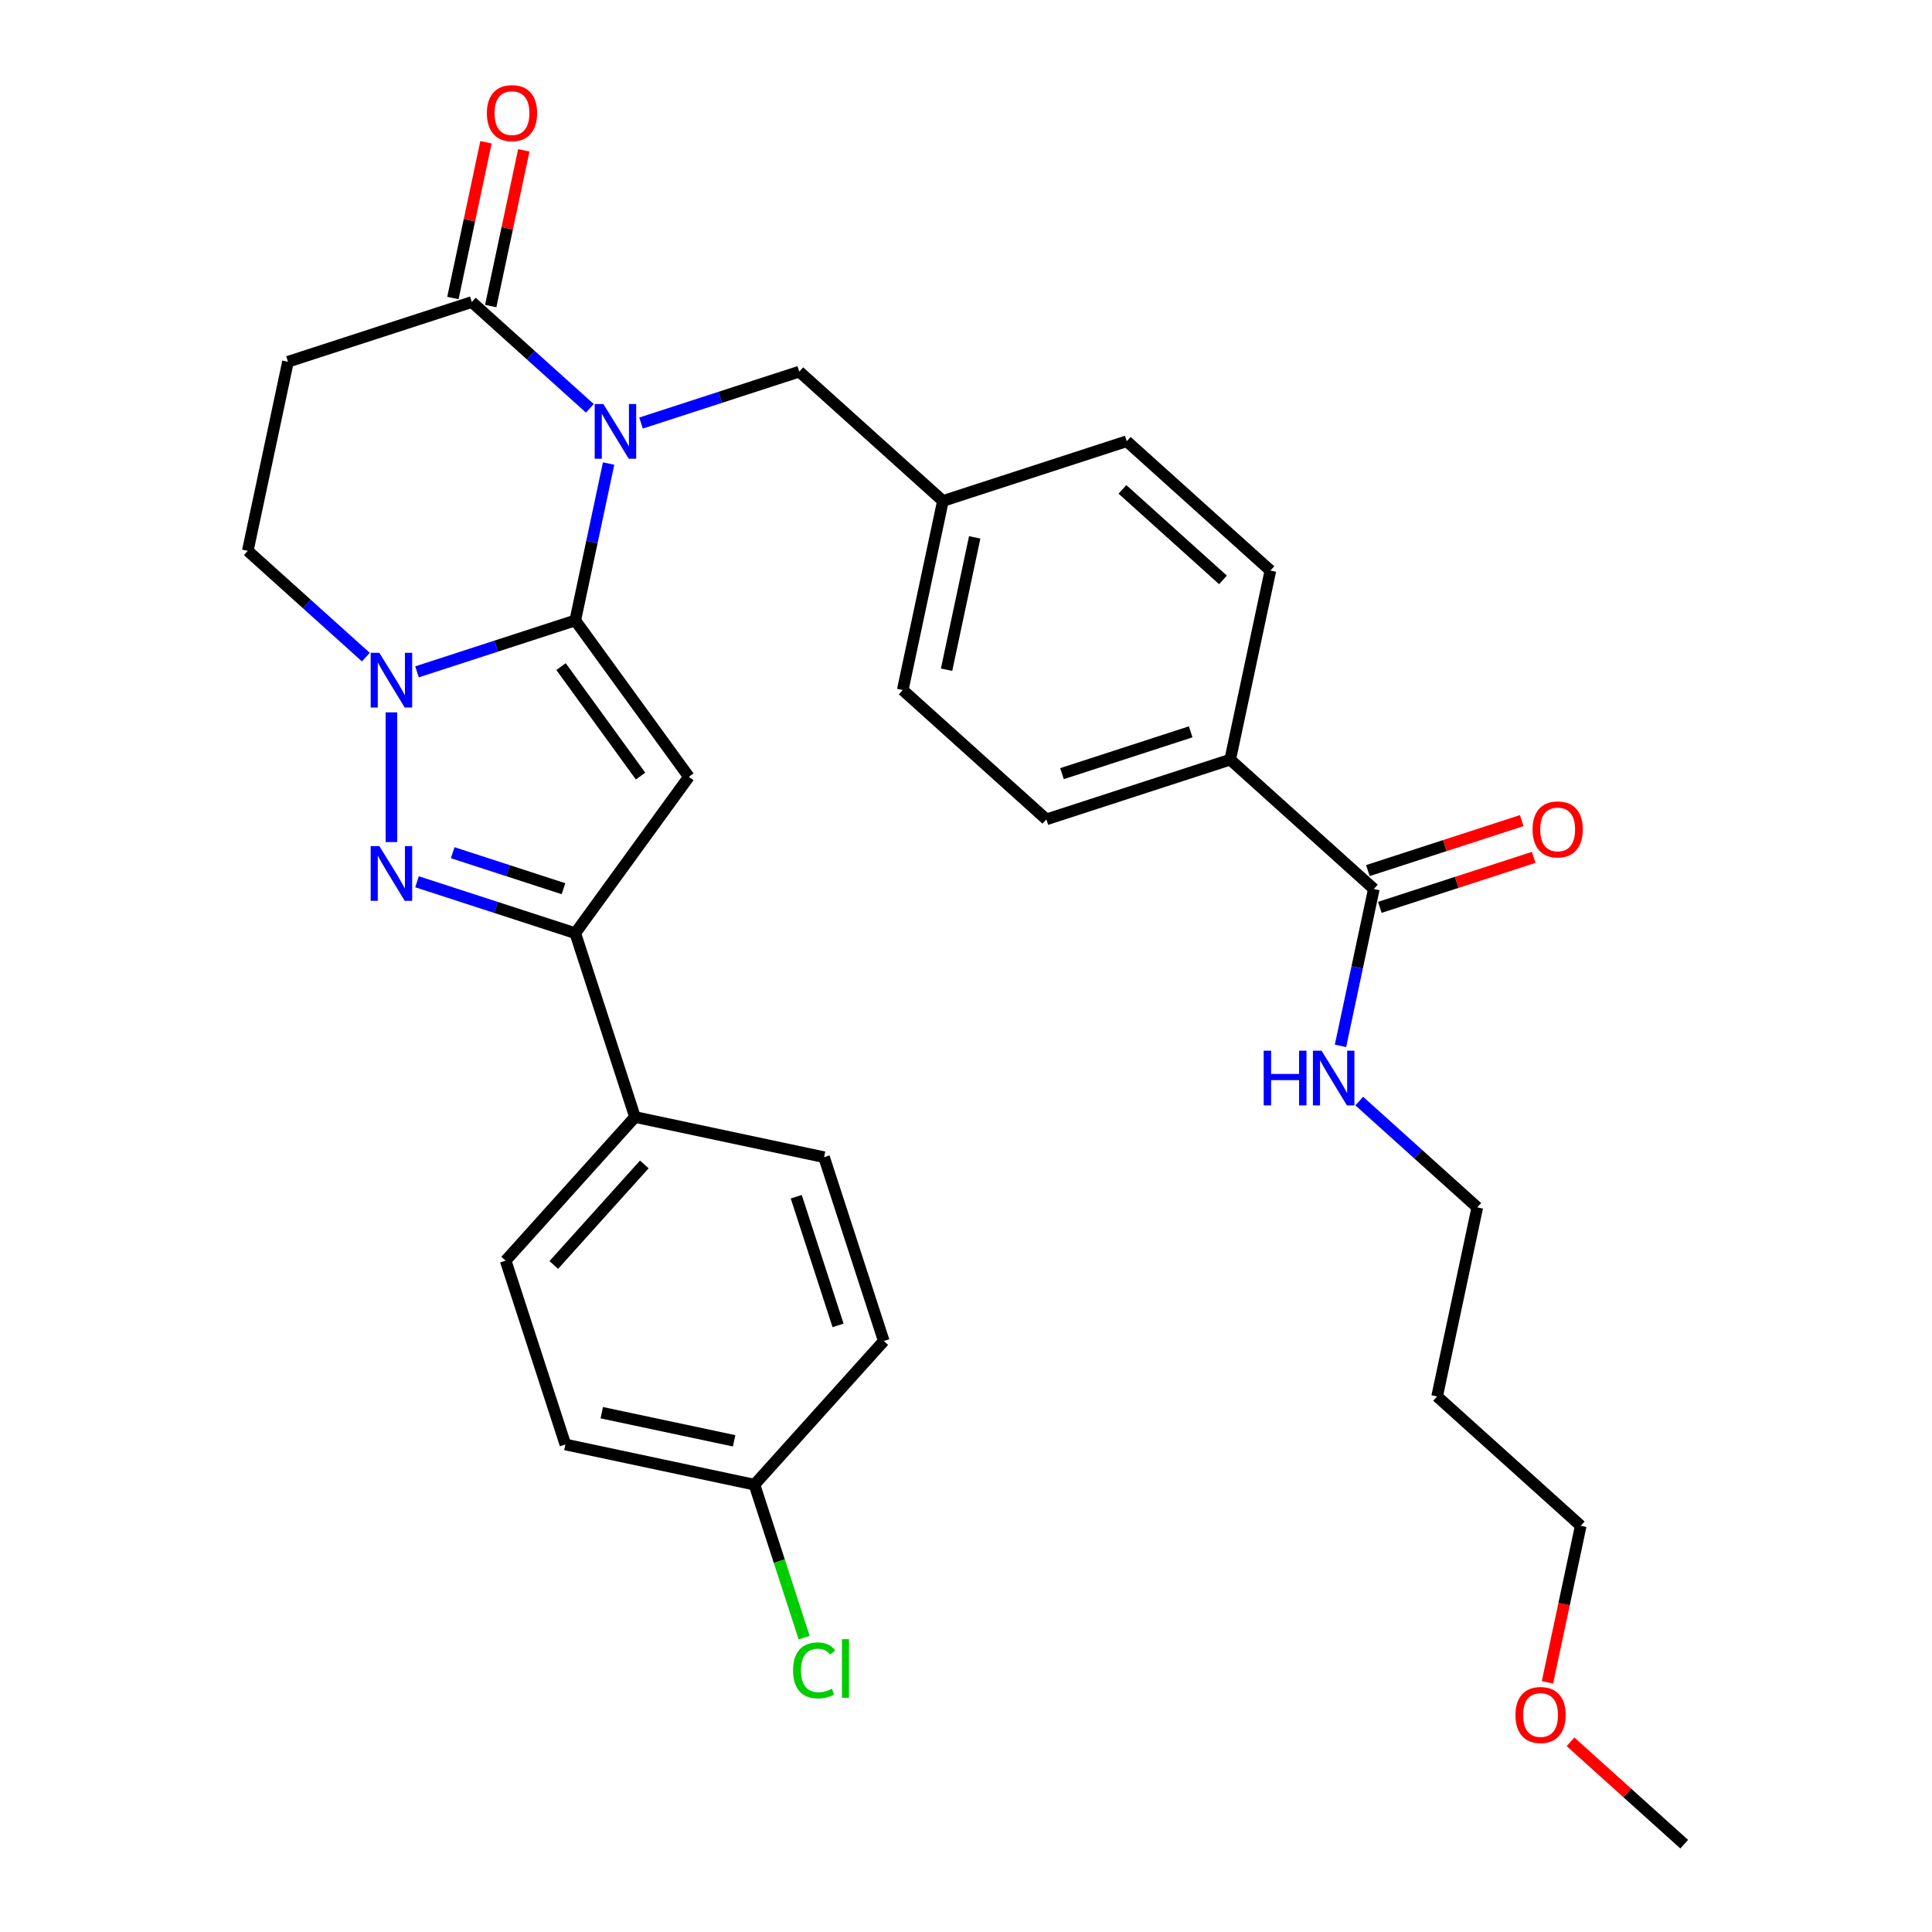 <?xml version='1.0' encoding='iso-8859-1'?>
<svg version='1.1' baseProfile='full'
              xmlns='http://www.w3.org/2000/svg'
                      xmlns:rdkit='http://www.rdkit.org/xml'
                      xmlns:xlink='http://www.w3.org/1999/xlink'
                  xml:space='preserve'
width='1000px' height='1000px' viewBox='0 0 1000 1000'>
<!-- END OF HEADER -->
<rect style='opacity:1.0;fill:#FFFFFF;stroke:none' width='1000' height='1000' x='0' y='0'> </rect>
<path class='bond-0' d='M 297.754,321.134 L 306.384,280.535' style='fill:none;fill-rule:evenodd;stroke:#000000;stroke-width:6px;stroke-linecap:butt;stroke-linejoin:miter;stroke-opacity:1' />
<path class='bond-0' d='M 306.384,280.535 L 315.014,239.935' style='fill:none;fill-rule:evenodd;stroke:#0000FF;stroke-width:6px;stroke-linecap:butt;stroke-linejoin:miter;stroke-opacity:1' />
<path class='bond-1' d='M 297.754,321.134 L 356.56,402.073' style='fill:none;fill-rule:evenodd;stroke:#000000;stroke-width:6px;stroke-linecap:butt;stroke-linejoin:miter;stroke-opacity:1' />
<path class='bond-1' d='M 290.387,345.036 L 331.551,401.693' style='fill:none;fill-rule:evenodd;stroke:#000000;stroke-width:6px;stroke-linecap:butt;stroke-linejoin:miter;stroke-opacity:1' />
<path class='bond-2' d='M 297.754,321.134 L 256.8,334.441' style='fill:none;fill-rule:evenodd;stroke:#000000;stroke-width:6px;stroke-linecap:butt;stroke-linejoin:miter;stroke-opacity:1' />
<path class='bond-2' d='M 256.8,334.441 L 215.846,347.748' style='fill:none;fill-rule:evenodd;stroke:#0000FF;stroke-width:6px;stroke-linecap:butt;stroke-linejoin:miter;stroke-opacity:1' />
<path class='bond-5' d='M 305.314,211.352 L 274.76,183.841' style='fill:none;fill-rule:evenodd;stroke:#0000FF;stroke-width:6px;stroke-linecap:butt;stroke-linejoin:miter;stroke-opacity:1' />
<path class='bond-5' d='M 274.76,183.841 L 244.206,156.33' style='fill:none;fill-rule:evenodd;stroke:#000000;stroke-width:6px;stroke-linecap:butt;stroke-linejoin:miter;stroke-opacity:1' />
<path class='bond-8' d='M 331.796,218.972 L 372.751,205.665' style='fill:none;fill-rule:evenodd;stroke:#0000FF;stroke-width:6px;stroke-linecap:butt;stroke-linejoin:miter;stroke-opacity:1' />
<path class='bond-8' d='M 372.751,205.665 L 413.705,192.358' style='fill:none;fill-rule:evenodd;stroke:#000000;stroke-width:6px;stroke-linecap:butt;stroke-linejoin:miter;stroke-opacity:1' />
<path class='bond-4' d='M 356.56,402.073 L 297.754,483.012' style='fill:none;fill-rule:evenodd;stroke:#000000;stroke-width:6px;stroke-linecap:butt;stroke-linejoin:miter;stroke-opacity:1' />
<path class='bond-3' d='M 202.605,368.711 L 202.605,435.851' style='fill:none;fill-rule:evenodd;stroke:#0000FF;stroke-width:6px;stroke-linecap:butt;stroke-linejoin:miter;stroke-opacity:1' />
<path class='bond-9' d='M 189.364,340.127 L 158.81,312.617' style='fill:none;fill-rule:evenodd;stroke:#0000FF;stroke-width:6px;stroke-linecap:butt;stroke-linejoin:miter;stroke-opacity:1' />
<path class='bond-9' d='M 158.81,312.617 L 128.256,285.106' style='fill:none;fill-rule:evenodd;stroke:#000000;stroke-width:6px;stroke-linecap:butt;stroke-linejoin:miter;stroke-opacity:1' />
<path class='bond-31' d='M 215.846,456.398 L 256.8,469.705' style='fill:none;fill-rule:evenodd;stroke:#0000FF;stroke-width:6px;stroke-linecap:butt;stroke-linejoin:miter;stroke-opacity:1' />
<path class='bond-31' d='M 256.8,469.705 L 297.754,483.012' style='fill:none;fill-rule:evenodd;stroke:#000000;stroke-width:6px;stroke-linecap:butt;stroke-linejoin:miter;stroke-opacity:1' />
<path class='bond-31' d='M 234.315,441.36 L 262.983,450.675' style='fill:none;fill-rule:evenodd;stroke:#0000FF;stroke-width:6px;stroke-linecap:butt;stroke-linejoin:miter;stroke-opacity:1' />
<path class='bond-31' d='M 262.983,450.675 L 291.651,459.99' style='fill:none;fill-rule:evenodd;stroke:#000000;stroke-width:6px;stroke-linecap:butt;stroke-linejoin:miter;stroke-opacity:1' />
<path class='bond-10' d='M 297.754,483.012 L 328.67,578.162' style='fill:none;fill-rule:evenodd;stroke:#000000;stroke-width:6px;stroke-linecap:butt;stroke-linejoin:miter;stroke-opacity:1' />
<path class='bond-12' d='M 253.992,158.41 L 262.558,118.111' style='fill:none;fill-rule:evenodd;stroke:#000000;stroke-width:6px;stroke-linecap:butt;stroke-linejoin:miter;stroke-opacity:1' />
<path class='bond-12' d='M 262.558,118.111 L 271.124,77.811' style='fill:none;fill-rule:evenodd;stroke:#FF0000;stroke-width:6px;stroke-linecap:butt;stroke-linejoin:miter;stroke-opacity:1' />
<path class='bond-12' d='M 234.42,154.25 L 242.986,113.951' style='fill:none;fill-rule:evenodd;stroke:#000000;stroke-width:6px;stroke-linecap:butt;stroke-linejoin:miter;stroke-opacity:1' />
<path class='bond-12' d='M 242.986,113.951 L 251.552,73.651' style='fill:none;fill-rule:evenodd;stroke:#FF0000;stroke-width:6px;stroke-linecap:butt;stroke-linejoin:miter;stroke-opacity:1' />
<path class='bond-32' d='M 244.206,156.33 L 149.057,187.246' style='fill:none;fill-rule:evenodd;stroke:#000000;stroke-width:6px;stroke-linecap:butt;stroke-linejoin:miter;stroke-opacity:1' />
<path class='bond-6' d='M 149.057,187.246 L 128.256,285.106' style='fill:none;fill-rule:evenodd;stroke:#000000;stroke-width:6px;stroke-linecap:butt;stroke-linejoin:miter;stroke-opacity:1' />
<path class='bond-7' d='M 711.1,460.134 L 636.751,393.19' style='fill:none;fill-rule:evenodd;stroke:#000000;stroke-width:6px;stroke-linecap:butt;stroke-linejoin:miter;stroke-opacity:1' />
<path class='bond-13' d='M 714.191,469.649 L 754.016,456.709' style='fill:none;fill-rule:evenodd;stroke:#000000;stroke-width:6px;stroke-linecap:butt;stroke-linejoin:miter;stroke-opacity:1' />
<path class='bond-13' d='M 754.016,456.709 L 793.84,443.769' style='fill:none;fill-rule:evenodd;stroke:#FF0000;stroke-width:6px;stroke-linecap:butt;stroke-linejoin:miter;stroke-opacity:1' />
<path class='bond-13' d='M 708.008,450.619 L 747.833,437.679' style='fill:none;fill-rule:evenodd;stroke:#000000;stroke-width:6px;stroke-linecap:butt;stroke-linejoin:miter;stroke-opacity:1' />
<path class='bond-13' d='M 747.833,437.679 L 787.657,424.74' style='fill:none;fill-rule:evenodd;stroke:#FF0000;stroke-width:6px;stroke-linecap:butt;stroke-linejoin:miter;stroke-opacity:1' />
<path class='bond-14' d='M 711.1,460.134 L 702.47,500.733' style='fill:none;fill-rule:evenodd;stroke:#000000;stroke-width:6px;stroke-linecap:butt;stroke-linejoin:miter;stroke-opacity:1' />
<path class='bond-14' d='M 702.47,500.733 L 693.841,541.333' style='fill:none;fill-rule:evenodd;stroke:#0000FF;stroke-width:6px;stroke-linecap:butt;stroke-linejoin:miter;stroke-opacity:1' />
<path class='bond-19' d='M 413.705,192.358 L 488.054,259.302' style='fill:none;fill-rule:evenodd;stroke:#000000;stroke-width:6px;stroke-linecap:butt;stroke-linejoin:miter;stroke-opacity:1' />
<path class='bond-15' d='M 328.67,578.162 L 261.726,652.51' style='fill:none;fill-rule:evenodd;stroke:#000000;stroke-width:6px;stroke-linecap:butt;stroke-linejoin:miter;stroke-opacity:1' />
<path class='bond-15' d='M 333.499,602.703 L 286.638,654.747' style='fill:none;fill-rule:evenodd;stroke:#000000;stroke-width:6px;stroke-linecap:butt;stroke-linejoin:miter;stroke-opacity:1' />
<path class='bond-16' d='M 328.67,578.162 L 426.53,598.962' style='fill:none;fill-rule:evenodd;stroke:#000000;stroke-width:6px;stroke-linecap:butt;stroke-linejoin:miter;stroke-opacity:1' />
<path class='bond-11' d='M 636.751,393.19 L 541.602,424.106' style='fill:none;fill-rule:evenodd;stroke:#000000;stroke-width:6px;stroke-linecap:butt;stroke-linejoin:miter;stroke-opacity:1' />
<path class='bond-11' d='M 616.295,378.797 L 549.691,400.439' style='fill:none;fill-rule:evenodd;stroke:#000000;stroke-width:6px;stroke-linecap:butt;stroke-linejoin:miter;stroke-opacity:1' />
<path class='bond-34' d='M 636.751,393.19 L 657.552,295.33' style='fill:none;fill-rule:evenodd;stroke:#000000;stroke-width:6px;stroke-linecap:butt;stroke-linejoin:miter;stroke-opacity:1' />
<path class='bond-28' d='M 703.54,569.916 L 734.094,597.427' style='fill:none;fill-rule:evenodd;stroke:#0000FF;stroke-width:6px;stroke-linecap:butt;stroke-linejoin:miter;stroke-opacity:1' />
<path class='bond-28' d='M 734.094,597.427 L 764.648,624.938' style='fill:none;fill-rule:evenodd;stroke:#000000;stroke-width:6px;stroke-linecap:butt;stroke-linejoin:miter;stroke-opacity:1' />
<path class='bond-24' d='M 261.726,652.51 L 292.642,747.66' style='fill:none;fill-rule:evenodd;stroke:#000000;stroke-width:6px;stroke-linecap:butt;stroke-linejoin:miter;stroke-opacity:1' />
<path class='bond-23' d='M 426.53,598.962 L 457.446,694.112' style='fill:none;fill-rule:evenodd;stroke:#000000;stroke-width:6px;stroke-linecap:butt;stroke-linejoin:miter;stroke-opacity:1' />
<path class='bond-23' d='M 412.138,619.418 L 433.779,686.023' style='fill:none;fill-rule:evenodd;stroke:#000000;stroke-width:6px;stroke-linecap:butt;stroke-linejoin:miter;stroke-opacity:1' />
<path class='bond-17' d='M 541.602,424.106 L 467.253,357.162' style='fill:none;fill-rule:evenodd;stroke:#000000;stroke-width:6px;stroke-linecap:butt;stroke-linejoin:miter;stroke-opacity:1' />
<path class='bond-18' d='M 657.552,295.33 L 583.203,228.386' style='fill:none;fill-rule:evenodd;stroke:#000000;stroke-width:6px;stroke-linecap:butt;stroke-linejoin:miter;stroke-opacity:1' />
<path class='bond-18' d='M 633.011,300.158 L 580.967,253.297' style='fill:none;fill-rule:evenodd;stroke:#000000;stroke-width:6px;stroke-linecap:butt;stroke-linejoin:miter;stroke-opacity:1' />
<path class='bond-21' d='M 488.054,259.302 L 583.203,228.386' style='fill:none;fill-rule:evenodd;stroke:#000000;stroke-width:6px;stroke-linecap:butt;stroke-linejoin:miter;stroke-opacity:1' />
<path class='bond-22' d='M 488.054,259.302 L 467.253,357.162' style='fill:none;fill-rule:evenodd;stroke:#000000;stroke-width:6px;stroke-linecap:butt;stroke-linejoin:miter;stroke-opacity:1' />
<path class='bond-22' d='M 504.505,278.141 L 489.945,346.643' style='fill:none;fill-rule:evenodd;stroke:#000000;stroke-width:6px;stroke-linecap:butt;stroke-linejoin:miter;stroke-opacity:1' />
<path class='bond-20' d='M 390.502,768.461 L 457.446,694.112' style='fill:none;fill-rule:evenodd;stroke:#000000;stroke-width:6px;stroke-linecap:butt;stroke-linejoin:miter;stroke-opacity:1' />
<path class='bond-25' d='M 390.502,768.461 L 403.367,808.055' style='fill:none;fill-rule:evenodd;stroke:#000000;stroke-width:6px;stroke-linecap:butt;stroke-linejoin:miter;stroke-opacity:1' />
<path class='bond-25' d='M 403.367,808.055 L 416.232,847.649' style='fill:none;fill-rule:evenodd;stroke:#00CC00;stroke-width:6px;stroke-linecap:butt;stroke-linejoin:miter;stroke-opacity:1' />
<path class='bond-33' d='M 390.502,768.461 L 292.642,747.66' style='fill:none;fill-rule:evenodd;stroke:#000000;stroke-width:6px;stroke-linecap:butt;stroke-linejoin:miter;stroke-opacity:1' />
<path class='bond-33' d='M 379.983,745.769 L 311.482,731.208' style='fill:none;fill-rule:evenodd;stroke:#000000;stroke-width:6px;stroke-linecap:butt;stroke-linejoin:miter;stroke-opacity:1' />
<path class='bond-26' d='M 743.847,722.798 L 764.648,624.938' style='fill:none;fill-rule:evenodd;stroke:#000000;stroke-width:6px;stroke-linecap:butt;stroke-linejoin:miter;stroke-opacity:1' />
<path class='bond-29' d='M 743.847,722.798 L 818.196,789.742' style='fill:none;fill-rule:evenodd;stroke:#000000;stroke-width:6px;stroke-linecap:butt;stroke-linejoin:miter;stroke-opacity:1' />
<path class='bond-27' d='M 800.971,870.78 L 809.583,830.261' style='fill:none;fill-rule:evenodd;stroke:#FF0000;stroke-width:6px;stroke-linecap:butt;stroke-linejoin:miter;stroke-opacity:1' />
<path class='bond-27' d='M 809.583,830.261 L 818.196,789.742' style='fill:none;fill-rule:evenodd;stroke:#000000;stroke-width:6px;stroke-linecap:butt;stroke-linejoin:miter;stroke-opacity:1' />
<path class='bond-30' d='M 812.896,901.559 L 842.32,928.052' style='fill:none;fill-rule:evenodd;stroke:#FF0000;stroke-width:6px;stroke-linecap:butt;stroke-linejoin:miter;stroke-opacity:1' />
<path class='bond-30' d='M 842.32,928.052 L 871.744,954.545' style='fill:none;fill-rule:evenodd;stroke:#000000;stroke-width:6px;stroke-linecap:butt;stroke-linejoin:miter;stroke-opacity:1' />
<path  class='atom-1' d='M 312.295 209.114
L 321.575 224.114
Q 322.495 225.594, 323.975 228.274
Q 325.455 230.954, 325.535 231.114
L 325.535 209.114
L 329.295 209.114
L 329.295 237.434
L 325.415 237.434
L 315.455 221.034
Q 314.295 219.114, 313.055 216.914
Q 311.855 214.714, 311.495 214.034
L 311.495 237.434
L 307.815 237.434
L 307.815 209.114
L 312.295 209.114
' fill='#0000FF'/>
<path  class='atom-3' d='M 196.345 337.89
L 205.625 352.89
Q 206.545 354.37, 208.025 357.05
Q 209.505 359.73, 209.585 359.89
L 209.585 337.89
L 213.345 337.89
L 213.345 366.21
L 209.465 366.21
L 199.505 349.81
Q 198.345 347.89, 197.105 345.69
Q 195.905 343.49, 195.545 342.81
L 195.545 366.21
L 191.865 366.21
L 191.865 337.89
L 196.345 337.89
' fill='#0000FF'/>
<path  class='atom-4' d='M 196.345 437.936
L 205.625 452.936
Q 206.545 454.416, 208.025 457.096
Q 209.505 459.776, 209.585 459.936
L 209.585 437.936
L 213.345 437.936
L 213.345 466.256
L 209.465 466.256
L 199.505 449.856
Q 198.345 447.936, 197.105 445.736
Q 195.905 443.536, 195.545 442.856
L 195.545 466.256
L 191.865 466.256
L 191.865 437.936
L 196.345 437.936
' fill='#0000FF'/>
<path  class='atom-13' d='M 252.007 58.55
Q 252.007 51.75, 255.367 47.95
Q 258.727 44.15, 265.007 44.15
Q 271.287 44.15, 274.647 47.95
Q 278.007 51.75, 278.007 58.55
Q 278.007 65.43, 274.607 69.35
Q 271.207 73.23, 265.007 73.23
Q 258.767 73.23, 255.367 69.35
Q 252.007 65.47, 252.007 58.55
M 265.007 70.03
Q 269.327 70.03, 271.647 67.15
Q 274.007 64.23, 274.007 58.55
Q 274.007 52.99, 271.647 50.19
Q 269.327 47.35, 265.007 47.35
Q 260.687 47.35, 258.327 50.15
Q 256.007 52.95, 256.007 58.55
Q 256.007 64.27, 258.327 67.15
Q 260.687 70.03, 265.007 70.03
' fill='#FF0000'/>
<path  class='atom-14' d='M 793.249 429.298
Q 793.249 422.498, 796.609 418.698
Q 799.969 414.898, 806.249 414.898
Q 812.529 414.898, 815.889 418.698
Q 819.249 422.498, 819.249 429.298
Q 819.249 436.178, 815.849 440.098
Q 812.449 443.978, 806.249 443.978
Q 800.009 443.978, 796.609 440.098
Q 793.249 436.218, 793.249 429.298
M 806.249 440.778
Q 810.569 440.778, 812.889 437.898
Q 815.249 434.978, 815.249 429.298
Q 815.249 423.738, 812.889 420.938
Q 810.569 418.098, 806.249 418.098
Q 801.929 418.098, 799.569 420.898
Q 797.249 423.698, 797.249 429.298
Q 797.249 435.018, 799.569 437.898
Q 801.929 440.778, 806.249 440.778
' fill='#FF0000'/>
<path  class='atom-15' d='M 654.079 543.834
L 657.919 543.834
L 657.919 555.874
L 672.399 555.874
L 672.399 543.834
L 676.239 543.834
L 676.239 572.154
L 672.399 572.154
L 672.399 559.074
L 657.919 559.074
L 657.919 572.154
L 654.079 572.154
L 654.079 543.834
' fill='#0000FF'/>
<path  class='atom-15' d='M 684.039 543.834
L 693.319 558.834
Q 694.239 560.314, 695.719 562.994
Q 697.199 565.674, 697.279 565.834
L 697.279 543.834
L 701.039 543.834
L 701.039 572.154
L 697.159 572.154
L 687.199 555.754
Q 686.039 553.834, 684.799 551.634
Q 683.599 549.434, 683.239 548.754
L 683.239 572.154
L 679.559 572.154
L 679.559 543.834
L 684.039 543.834
' fill='#0000FF'/>
<path  class='atom-26' d='M 410.498 864.59
Q 410.498 857.55, 413.778 853.87
Q 417.098 850.15, 423.378 850.15
Q 429.218 850.15, 432.338 854.27
L 429.698 856.43
Q 427.418 853.43, 423.378 853.43
Q 419.098 853.43, 416.818 856.31
Q 414.578 859.15, 414.578 864.59
Q 414.578 870.19, 416.898 873.07
Q 419.258 875.95, 423.818 875.95
Q 426.938 875.95, 430.578 874.07
L 431.698 877.07
Q 430.218 878.03, 427.978 878.59
Q 425.738 879.15, 423.258 879.15
Q 417.098 879.15, 413.778 875.39
Q 410.498 871.63, 410.498 864.59
' fill='#00CC00'/>
<path  class='atom-26' d='M 435.778 848.43
L 439.458 848.43
L 439.458 878.79
L 435.778 878.79
L 435.778 848.43
' fill='#00CC00'/>
<path  class='atom-28' d='M 784.395 887.681
Q 784.395 880.881, 787.755 877.081
Q 791.115 873.281, 797.395 873.281
Q 803.675 873.281, 807.035 877.081
Q 810.395 880.881, 810.395 887.681
Q 810.395 894.561, 806.995 898.481
Q 803.595 902.361, 797.395 902.361
Q 791.155 902.361, 787.755 898.481
Q 784.395 894.601, 784.395 887.681
M 797.395 899.161
Q 801.715 899.161, 804.035 896.281
Q 806.395 893.361, 806.395 887.681
Q 806.395 882.121, 804.035 879.321
Q 801.715 876.481, 797.395 876.481
Q 793.075 876.481, 790.715 879.281
Q 788.395 882.081, 788.395 887.681
Q 788.395 893.401, 790.715 896.281
Q 793.075 899.161, 797.395 899.161
' fill='#FF0000'/>
</svg>
